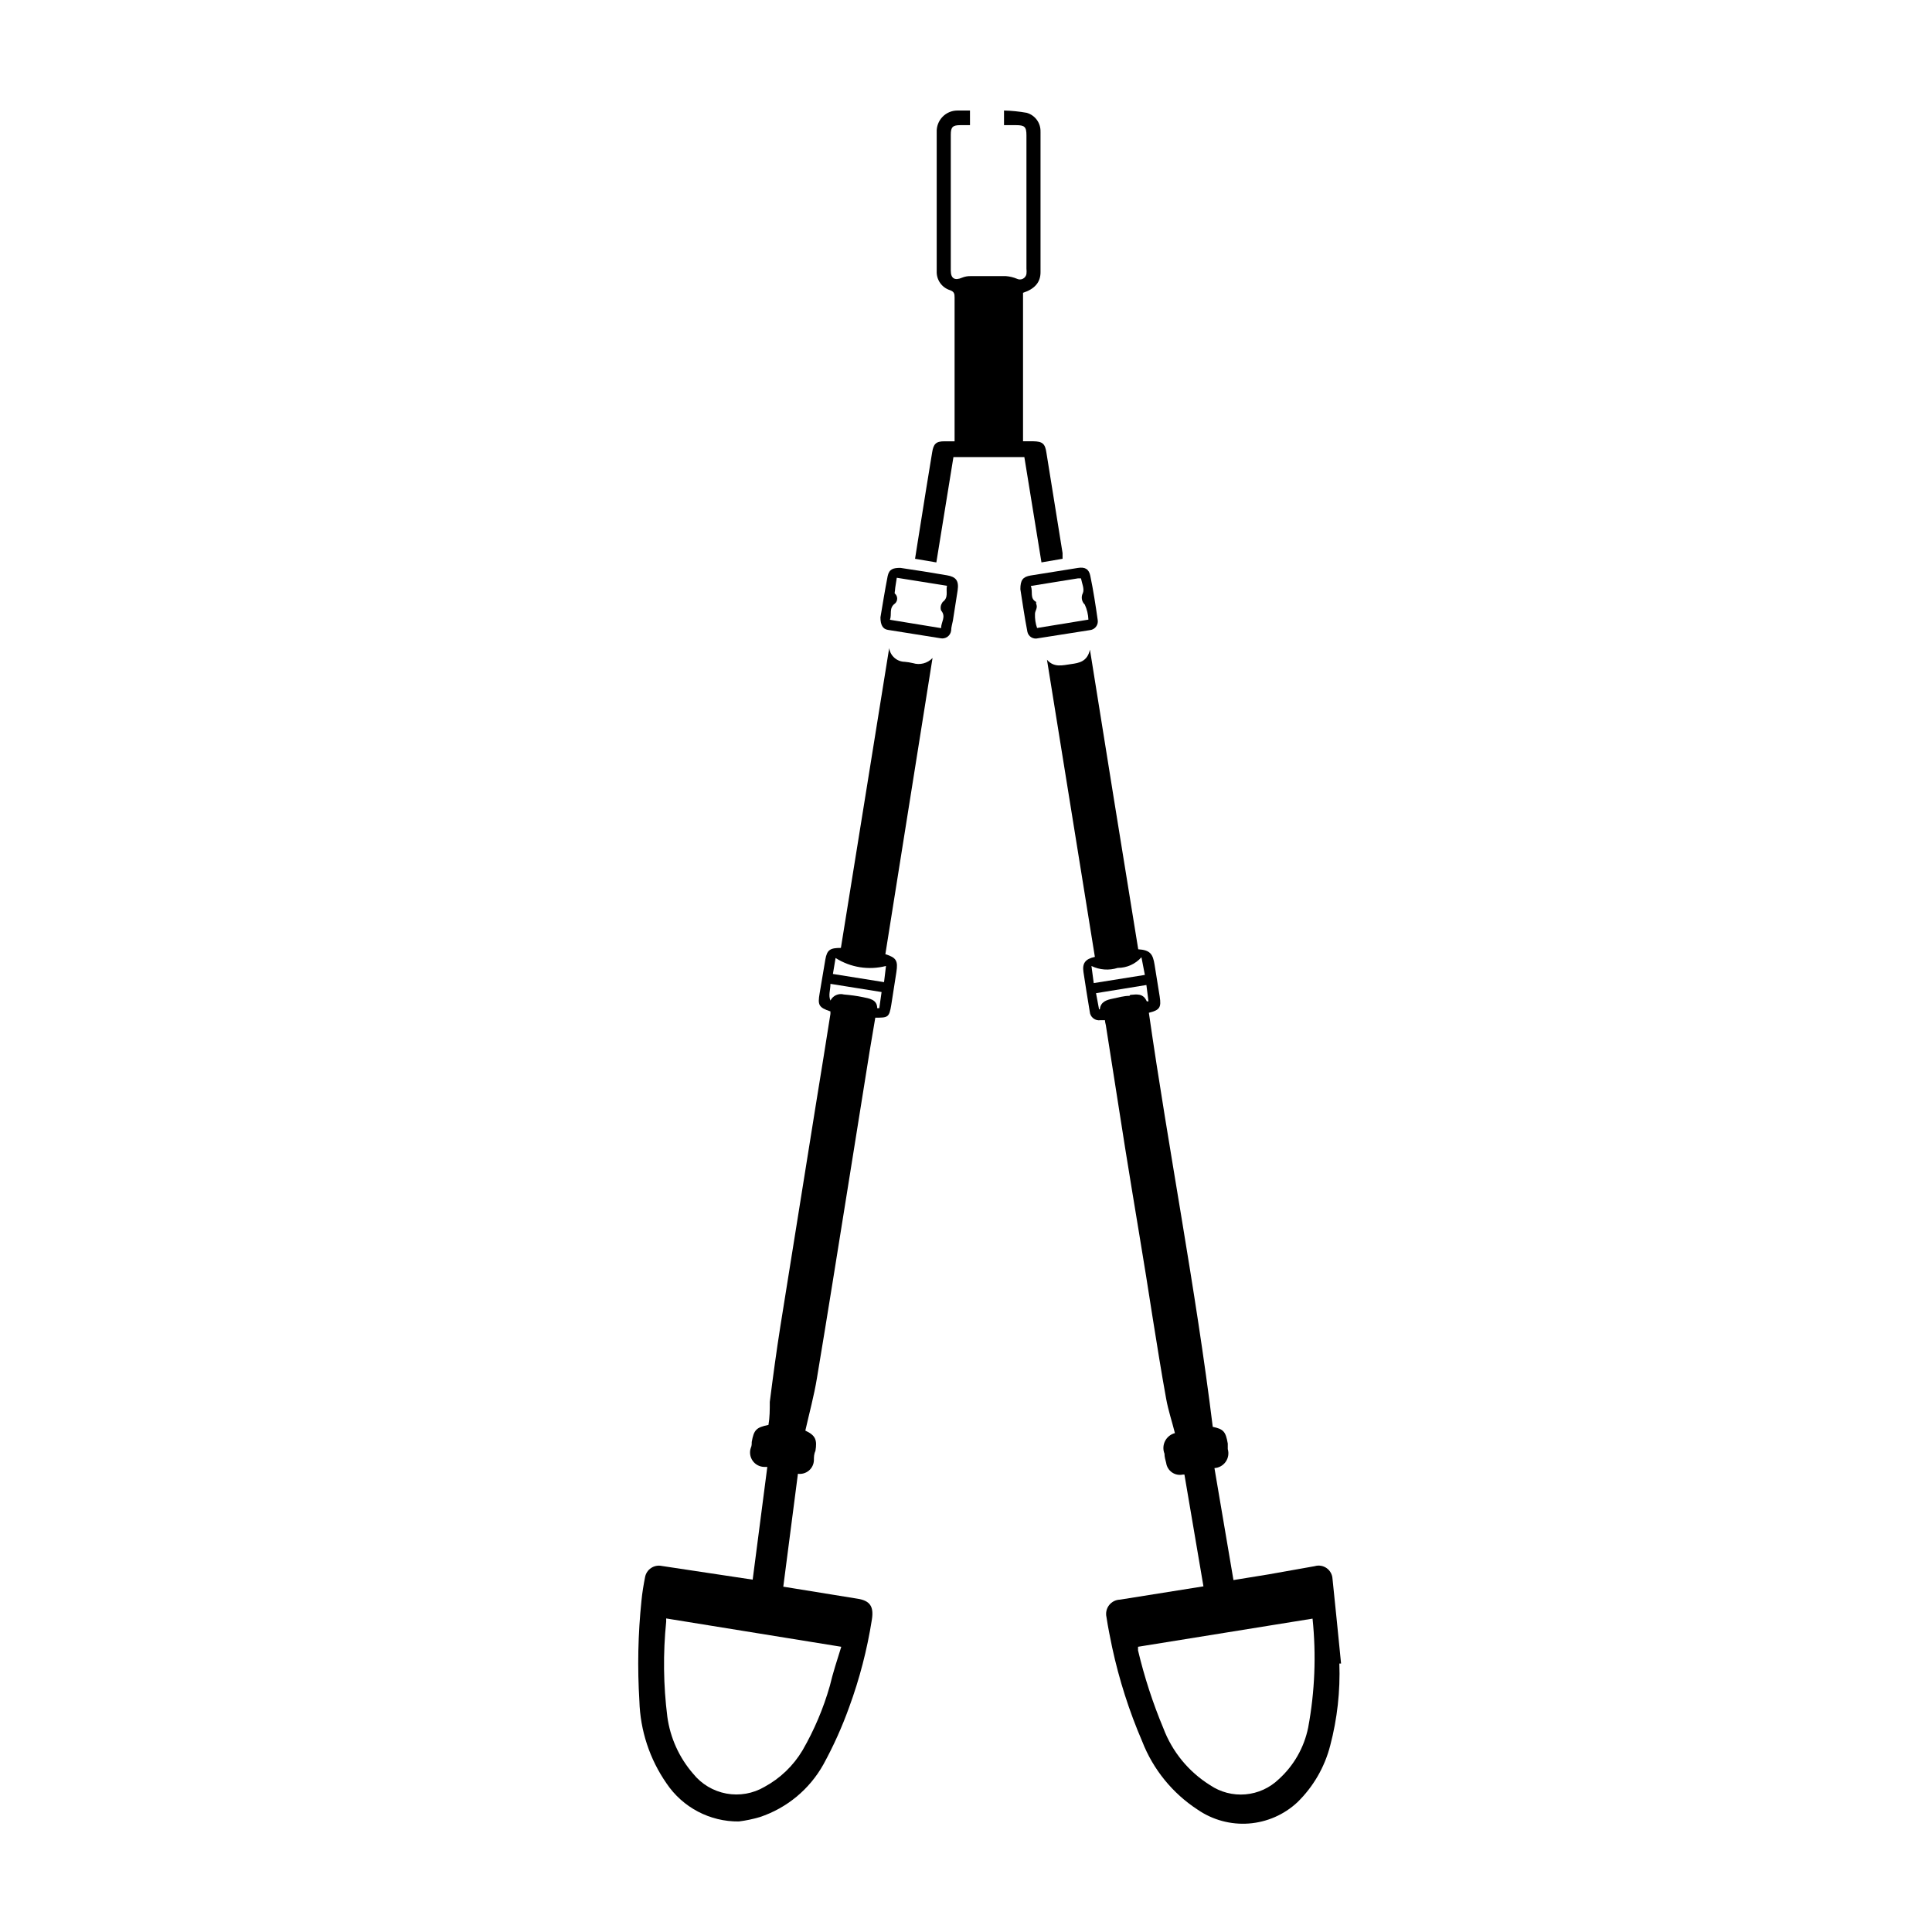 <?xml version="1.0" encoding="UTF-8"?>
<!-- Uploaded to: SVG Repo, www.svgrepo.com, Generator: SVG Repo Mixer Tools -->
<svg fill="#000000" width="800px" height="800px" version="1.1" viewBox="144 144 512 512" xmlns="http://www.w3.org/2000/svg">
 <g>
  <path d="m385.94 319.74c-0.711-0.172-1.438-0.289-2.164-0.352-2.082-0.031-3.836-1.566-4.133-3.629-4.281 26.754-8.566 53.102-12.797 79.449-2.82 0-3.68 0.453-4.133 3.125-0.453 2.672-1.008 5.996-1.512 8.969-0.504 2.973-0.301 3.68 2.871 4.734v0.656c-1.258 7.961-2.519 15.871-3.828 23.832-3.125 19.613-6.266 39.23-9.422 58.844-1.059 6.699-1.965 13.402-2.82 20.152 0 2.016 0 4.082-0.352 6.098-3.223 0.656-3.879 1.309-4.434 4.535 0 0.504 0 1.059-0.25 1.562v-0.004c-0.387 1.156-0.199 2.43 0.508 3.426 0.707 0.996 1.848 1.594 3.066 1.613h0.805l-3.879 29.875-24.078-3.629c-0.977-0.207-1.996-0.016-2.828 0.535-0.836 0.547-1.414 1.41-1.605 2.387-0.402 2.066-0.754 4.133-0.957 6.246v0.004c-0.918 8.836-1.102 17.73-0.555 26.598 0.223 7.836 2.727 15.434 7.203 21.867 4.285 6.363 11.477 10.148 19.145 10.074 1.875-0.234 3.731-0.621 5.543-1.156 7.172-2.379 13.191-7.359 16.875-13.957 2.656-4.852 4.934-9.906 6.805-15.113 2.773-7.543 4.797-15.34 6.043-23.277 0.555-3.477-0.504-5.039-3.879-5.543l-19.598-3.176 3.879-29.926v0.004c1.047 0.145 2.106-0.164 2.914-0.848 0.805-0.68 1.285-1.672 1.32-2.731 0-0.805 0-1.613 0.402-2.469 0.504-2.973 0-4.133-2.672-5.391 1.059-4.684 2.316-9.27 3.074-13.906 2.82-16.879 5.492-33.754 8.211-50.684l5.742-35.871 1.512-8.969c3.324 0 3.68 0 4.231-3.375l1.359-8.715c0.453-2.973 0-3.828-2.922-4.734l12.5-78.492c-1.324 1.41-3.344 1.941-5.191 1.359zm-22.016 271c-1.703 5.984-4.141 11.738-7.254 17.129-2.43 4.07-5.91 7.414-10.078 9.672-3.043 1.781-6.625 2.41-10.09 1.773-3.469-0.641-6.594-2.5-8.801-5.25-3.707-4.266-6.086-9.516-6.852-15.113-1.055-8.359-1.152-16.809-0.305-25.191-0.016-0.285-0.016-0.57 0-0.855l46.402 7.508c-1.109 3.523-2.219 6.953-3.023 10.328zm13.098-179.56h-0.555c0-2.316-2.117-2.57-3.777-2.922-1.664-0.352-3.324-0.555-5.039-0.707-1.422-0.391-2.926 0.285-3.574 1.613-0.605-1.461 0-2.769 0-4.434l13.551 2.168zm1.762-11.082-0.504 4.18-13.551-2.168 0.707-4.231c3.965 2.523 8.801 3.289 13.352 2.117z"/>
  <path d="m396.67 265.13h18.793c1.512 9.27 3.023 18.539 4.535 27.91l5.594-0.957v-1.512c-1.41-8.867-2.84-17.734-4.281-26.602-0.352-2.367-1.008-2.973-3.426-3.023h-2.773v-39.348c3.074-1.008 4.637-2.769 4.637-5.441v-37.23h-0.004c0.086-2.328-1.434-4.41-3.676-5.035-1.98-0.352-3.984-0.555-5.996-0.605v3.879h3.176c2.316 0 2.769 0.453 2.769 2.719v35.27c0.051 0.484 0.051 0.973 0 1.461-0.102 0.543-0.449 1.008-0.945 1.258-0.496 0.246-1.078 0.246-1.574 0-0.93-0.387-1.918-0.625-2.922-0.703h-9.32c-0.773-0.023-1.547 0.113-2.266 0.402-1.965 0.855-3.023 0.25-3.023-1.863v-11.488-24.535c0-2.016 0.504-2.519 2.519-2.519h2.57l-0.004-3.879h-3.324c-1.5-0.004-2.938 0.609-3.973 1.695-1.039 1.086-1.586 2.547-1.52 4.047v36.828c-0.102 2.285 1.344 4.356 3.527 5.039 1.109 0.402 1.211 0.957 1.211 1.914v38.137h-2.719c-2.215 0-2.871 0.707-3.223 2.922-1.059 6.449-2.117 12.898-3.125 19.348-0.504 2.922-0.906 5.844-1.41 8.867l5.644 0.957z"/>
  <path d="m497.13 562.43c-0.047-1.137-0.613-2.188-1.539-2.848s-2.106-0.855-3.195-0.527l-12.195 2.168-9.32 1.512-5.039-29.676h0.004c1.195-0.074 2.289-0.688 2.977-1.668s0.891-2.223 0.551-3.371v-1.461c-0.555-3.223-1.16-3.828-3.981-4.434-4.535-36.828-11.688-73.152-16.93-109.73 2.871-0.707 3.324-1.41 2.871-4.281-0.453-2.871-0.906-5.644-1.359-8.465-0.453-2.82-1.16-3.879-4.332-4.082-4.281-26.301-8.516-52.598-12.797-79.398-0.707 3.176-2.871 3.527-5.039 3.828-2.168 0.301-4.484 1.008-6.348-1.16l12.695 78.746c-2.57 0.555-3.375 1.715-3.023 4.031 0.504 3.527 1.109 7.004 1.664 10.48 0.047 0.695 0.387 1.34 0.934 1.77 0.547 0.434 1.25 0.613 1.938 0.496h1.16c0 0.605 0.25 1.16 0.301 1.762l5.039 32.094c2.418 15.113 5.039 30.23 7.305 45.039 1.16 7.152 2.266 14.309 3.578 21.461 0.555 3.074 1.562 6.047 2.316 9.07v0.004c-1.129 0.293-2.078 1.059-2.609 2.098-0.531 1.039-0.59 2.258-0.16 3.344 0 0.855 0.25 1.664 0.453 2.469 0.145 1.012 0.703 1.922 1.543 2.504 0.844 0.582 1.891 0.789 2.891 0.566h0.402l5.039 29.625-22.117 3.527c-1.137 0.031-2.195 0.57-2.891 1.469-0.691 0.898-0.945 2.062-0.688 3.168 0.402 2.672 0.957 5.391 1.512 8.062v-0.004c1.844 8.535 4.508 16.871 7.961 24.891 2.891 7.418 8.035 13.742 14.711 18.086 3.965 2.723 8.746 4.012 13.543 3.656 4.801-0.359 9.336-2.34 12.855-5.621 4.234-4.125 7.25-9.34 8.715-15.066 1.863-7.078 2.676-14.395 2.418-21.711h0.453c-0.754-7.406-1.461-14.914-2.266-22.422zm-63.883-162.43c2.168 1.055 4.656 1.234 6.953 0.504 2.406 0.008 4.703-1.02 6.297-2.824l0.906 4.684-13.551 2.168zm10.078 7.91c-1.512 0-3.023 0.453-4.484 0.754-1.461 0.301-3.176 0.754-3.375 2.82h-0.203l-0.805-4.281 13.348-2.168 0.555 4.332h-0.453c-0.957-2.164-2.57-1.863-4.383-1.711zm47.355 193.91c-1.07 5.285-3.805 10.09-7.809 13.703-2.394 2.305-5.508 3.715-8.816 4-3.312 0.285-6.617-0.574-9.371-2.438-5.68-3.539-10.035-8.852-12.395-15.113-2.789-6.676-5.031-13.566-6.699-20.605v-0.957l46.25-7.457c1 9.629 0.613 19.352-1.16 28.867z"/>
  <path d="m394.96 296.46c-4.082-0.707-8.211-1.359-12.344-1.965-1.914 0-2.973 0.301-3.375 2.168-0.754 3.828-1.359 7.707-1.914 10.934 0 2.066 0.656 3.125 1.965 3.324l13.906 2.215h-0.004c0.66 0.148 1.352 0.008 1.902-0.387 0.547-0.395 0.902-1.004 0.973-1.68 0-0.855 0.301-1.715 0.453-2.57 0.402-2.672 0.855-5.34 1.258-8.012 0.402-2.668-0.504-3.625-2.82-4.027zm-1.16 7.152v0.004c-0.5 0.602-0.652 1.422-0.402 2.164 1.41 1.664 0 3.023 0 4.684l-13.551-2.215c0.555-1.461-0.352-3.125 1.359-4.332 0.355-0.332 0.555-0.797 0.555-1.285 0-0.484-0.199-0.949-0.555-1.285-0.25 0 0-0.754 0-1.16 0-0.402 0.301-1.965 0.453-3.074l13.301 2.121c-0.352 1.508 0.555 3.172-1.262 4.383z"/>
  <path d="m434.91 308.36c-0.555-3.93-1.16-7.859-1.965-11.738-0.352-1.812-1.41-2.418-3.273-2.117l-12.594 2.016c-2.016 0.352-2.672 1.211-2.672 3.629 0.555 3.477 1.109 7.406 1.863 11.285 0.129 0.609 0.504 1.141 1.039 1.465s1.18 0.414 1.781 0.246l13.805-2.168v0.004c0.617-0.078 1.176-0.395 1.555-0.891 0.379-0.492 0.547-1.113 0.461-1.73zm-16.07 2.066h-0.004c-0.418-1.199-0.605-2.461-0.555-3.731 0-0.805 0.707-1.512 0.402-2.418-0.301-0.906 0-0.605 0-0.707-1.914-0.957-0.855-2.769-1.512-4.281l12.496-2.016h0.805c0.25 1.309 0.957 2.82 0.504 3.879l0.004 0.004c-0.543 1.02-0.34 2.277 0.504 3.07 0.574 1.254 0.898 2.606 0.957 3.981z"/>
 </g>
</svg>